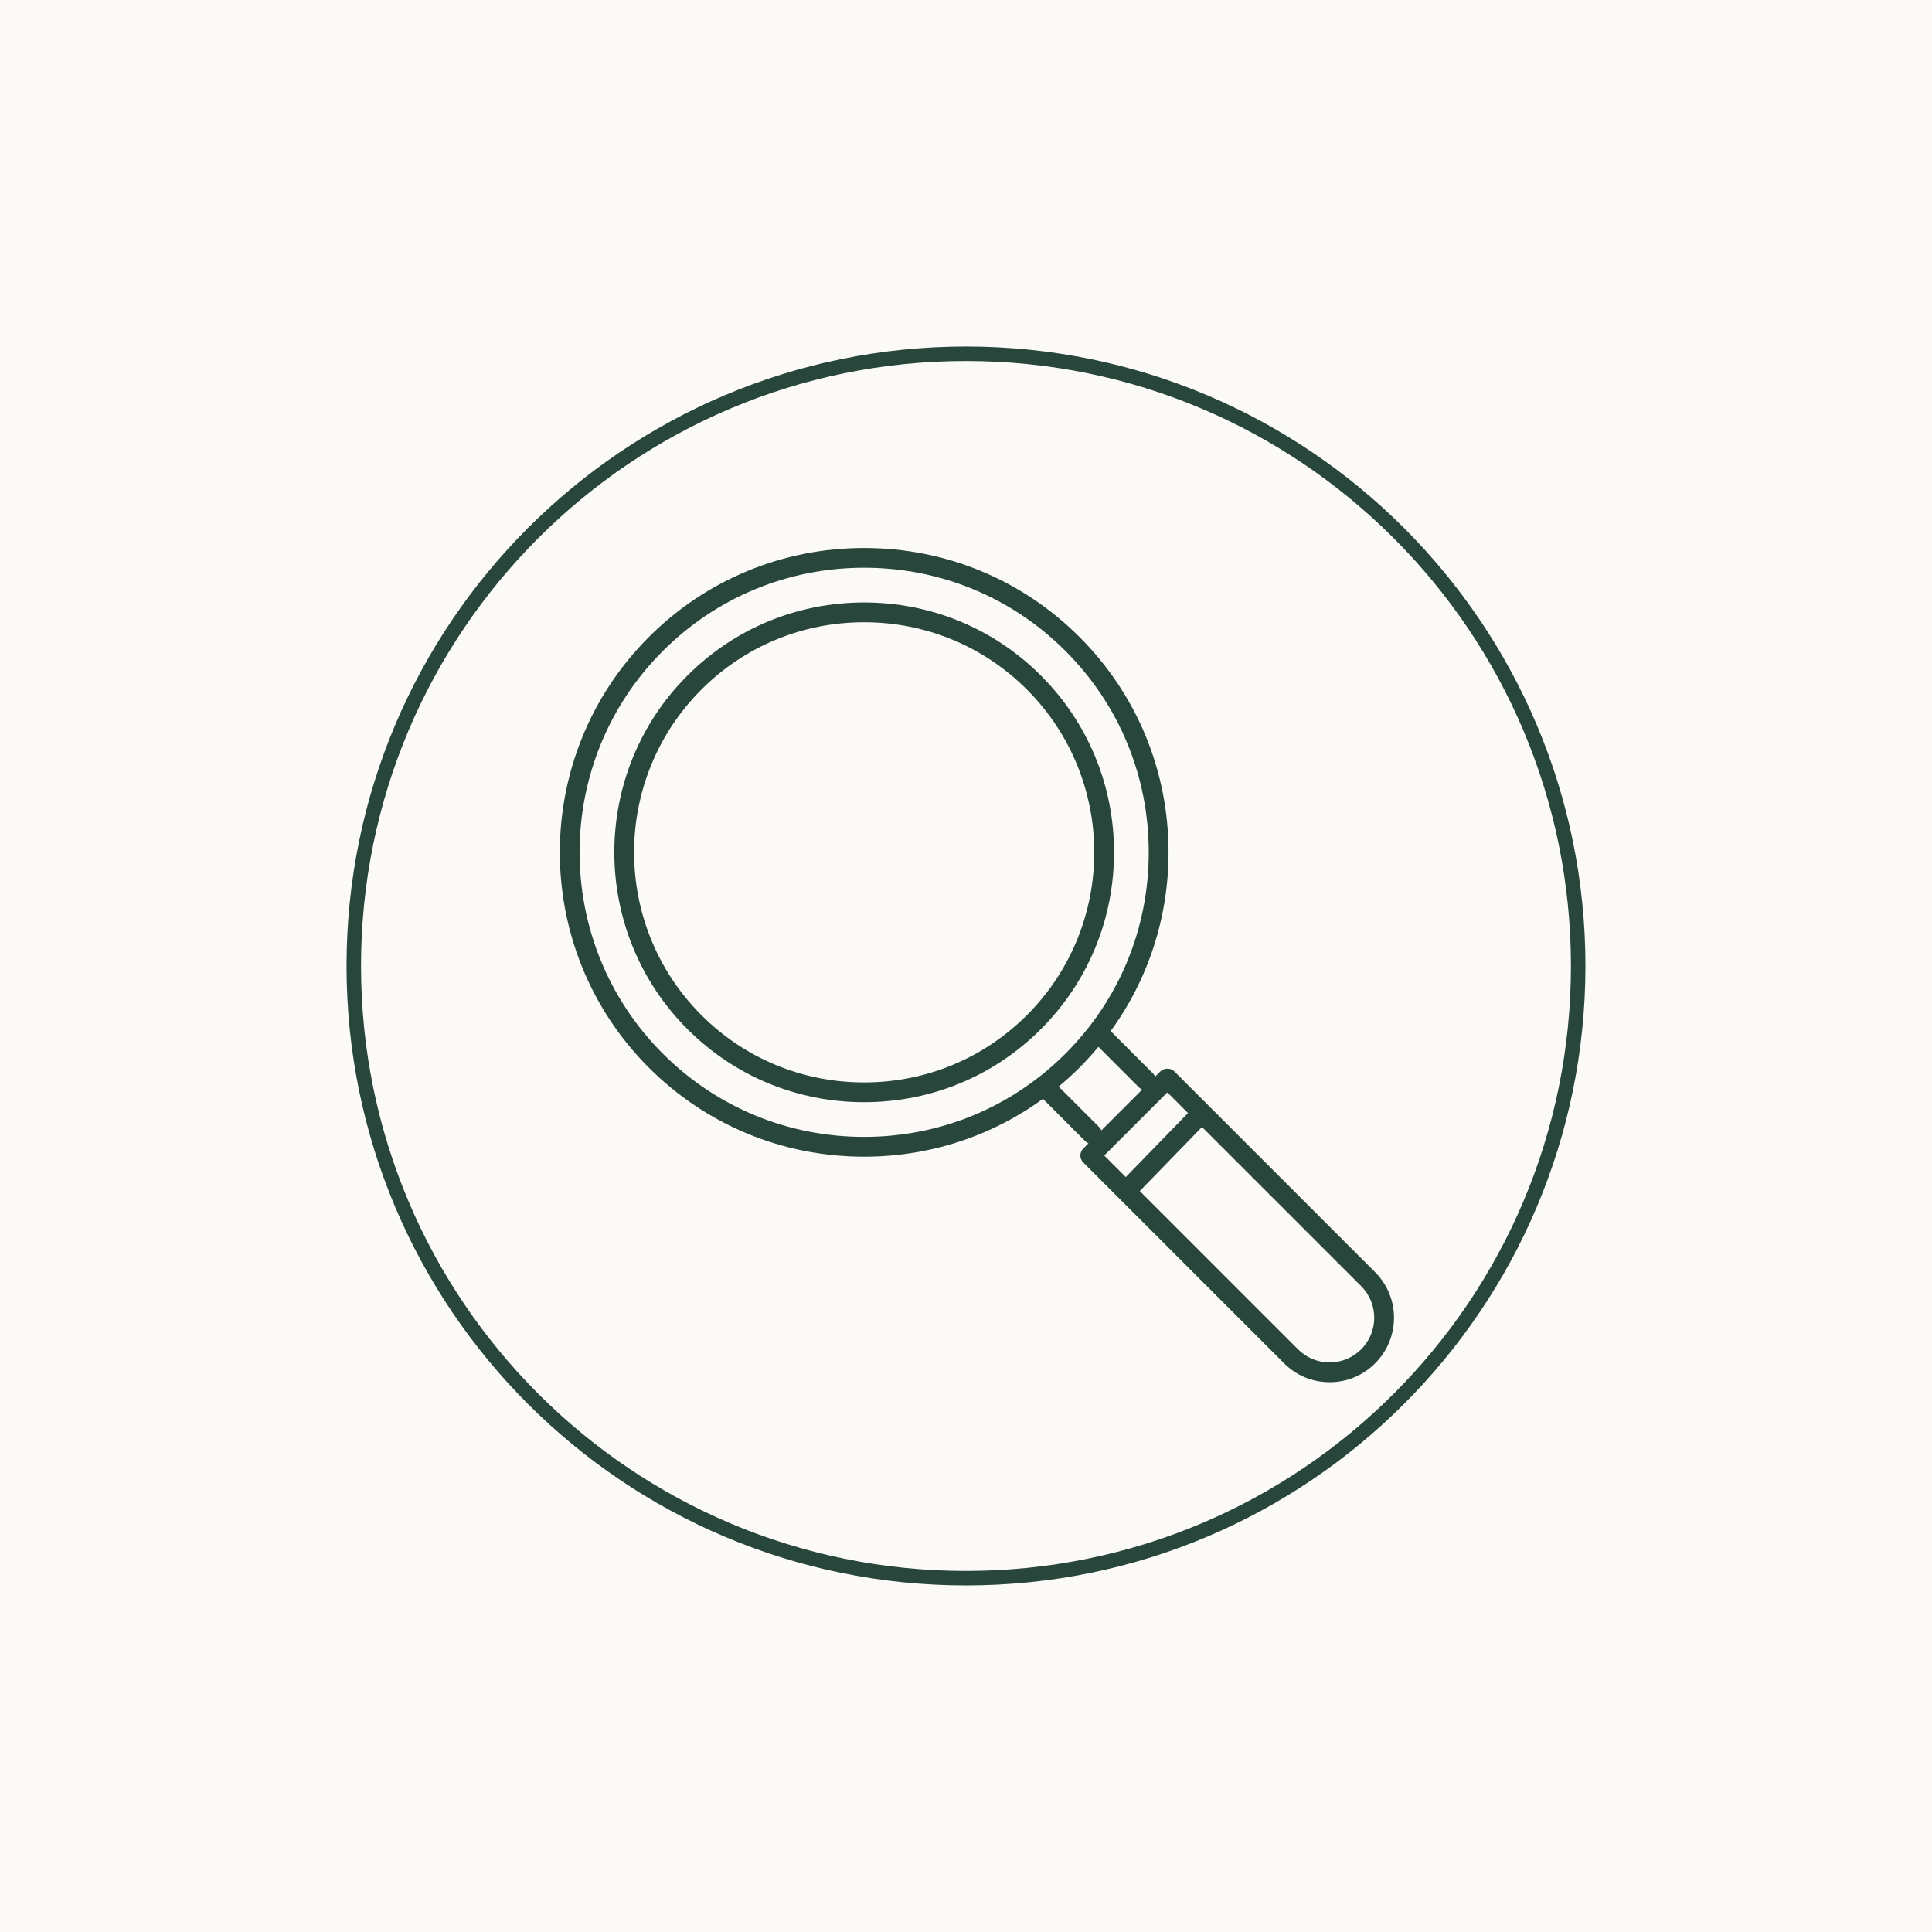 <svg version="1.2" preserveAspectRatio="xMidYMid meet" height="400" viewBox="0 0 300 300" zoomAndPan="magnify" width="400" xmlns:xlink="http://www.w3.org/1999/xlink" xmlns="http://www.w3.org/2000/svg"><defs><clipPath id="0b35a1c8d5"><path d="M 53.809 53.809 L 246.191 53.809 L 246.191 246.191 L 53.809 246.191 Z M 53.809 53.809"></path></clipPath><clipPath id="8c3f800e78"><path d="M 150 53.809 C 96.875 53.809 53.809 96.875 53.809 150 C 53.809 203.125 96.875 246.191 150 246.191 C 203.125 246.191 246.191 203.125 246.191 150 C 246.191 96.875 203.125 53.809 150 53.809 Z M 150 53.809"></path></clipPath><clipPath id="7403a1585d"><path d="M 53.809 53.809 L 246.184 53.809 L 246.184 246.184 L 53.809 246.184 Z M 53.809 53.809"></path></clipPath><clipPath id="6bbaef700e"><path d="M 149.996 53.809 C 96.871 53.809 53.809 96.871 53.809 149.996 C 53.809 203.117 96.871 246.184 149.996 246.184 C 203.117 246.184 246.184 203.117 246.184 149.996 C 246.184 96.871 203.117 53.809 149.996 53.809 Z M 149.996 53.809"></path></clipPath><clipPath id="4f68eebe8f"><path d="M 86 85.07 L 217 85.07 L 217 214.82 L 86 214.82 Z M 86 85.07"></path></clipPath></defs><g id="1e4e65f4c9"><rect style="fill:#ffffff;fill-opacity:1;stroke:none;" height="300" y="0" width="300" x="0"></rect><rect style="fill:#fbfaf7;fill-opacity:1;stroke:none;" height="300" y="0" width="300" x="0"></rect><g clip-path="url(#0b35a1c8d5)" clip-rule="nonzero"><g clip-path="url(#8c3f800e78)" clip-rule="nonzero"><path d="M 53.809 53.809 L 246.191 53.809 L 246.191 246.191 L 53.809 246.191 Z M 53.809 53.809" style="stroke:none;fill-rule:nonzero;fill:#fbfaf7;fill-opacity:1;"></path></g></g><g clip-path="url(#7403a1585d)" clip-rule="nonzero"><g clip-path="url(#6bbaef700e)" clip-rule="nonzero"><path transform="matrix(0.75,0,0,0.75,53.807,53.807)" d="M 128.252 0.002 C 57.418 0.002 0.002 57.418 0.002 128.252 C 0.002 199.08 57.418 256.502 128.252 256.502 C 199.08 256.502 256.502 199.08 256.502 128.252 C 256.502 57.418 199.08 0.002 128.252 0.002 Z M 128.252 0.002" style="fill:none;stroke-width:6;stroke-linecap:butt;stroke-linejoin:miter;stroke:#28463c;stroke-opacity:1;stroke-miterlimit:4;"></path></g></g><path d="M 161.633 104.902 C 154.312 97.582 144.566 93.551 134.188 93.551 C 123.809 93.551 114.062 97.582 106.742 104.902 C 91.609 120.035 91.609 144.66 106.742 159.797 C 114.062 167.117 123.805 171.148 134.188 171.148 C 144.566 171.148 154.312 167.117 161.633 159.797 C 168.953 152.473 172.984 142.73 172.984 132.352 C 172.984 121.973 168.949 112.223 161.633 104.902 Z M 159.461 157.625 C 152.719 164.363 143.746 168.078 134.188 168.078 C 124.625 168.078 115.652 164.367 108.914 157.625 C 94.977 143.688 94.977 121.012 108.914 107.074 C 115.652 100.336 124.629 96.621 134.188 96.621 C 143.746 96.621 152.719 100.336 159.461 107.074 C 173.398 121.012 173.398 143.688 159.461 157.625 Z M 159.461 157.625" style="stroke:none;fill-rule:nonzero;fill:#28463c;fill-opacity:1;"></path><g clip-path="url(#4f68eebe8f)" clip-rule="nonzero"><path d="M 213.535 197.551 L 187.699 171.711 L 182.352 166.367 C 181.777 165.793 180.758 165.793 180.18 166.367 L 179.367 167.18 C 179.293 167.004 179.188 166.832 179.039 166.688 L 172.461 160.105 C 178.293 152.094 181.449 142.473 181.449 132.348 C 181.449 119.707 176.539 107.832 167.621 98.914 C 158.703 90 146.832 85.09 134.188 85.09 C 121.547 85.09 109.672 90 100.754 98.918 C 82.32 117.352 82.32 147.348 100.754 165.785 C 109.672 174.699 121.547 179.609 134.188 179.609 C 144.309 179.609 153.934 176.457 161.945 170.625 L 168.527 177.207 C 168.672 177.352 168.84 177.461 169.016 177.535 L 168.211 178.344 C 167.609 178.941 167.609 179.914 168.211 180.512 L 173.762 186.066 L 199.391 211.695 C 201.277 213.586 203.789 214.629 206.461 214.629 C 209.133 214.629 211.645 213.586 213.535 211.695 C 217.434 207.793 217.434 201.449 213.535 197.551 Z M 102.922 163.609 C 85.688 146.371 85.688 118.324 102.922 101.086 C 111.262 92.75 122.363 88.156 134.188 88.156 C 146.008 88.156 157.109 92.75 165.445 101.082 C 173.785 109.418 178.375 120.523 178.375 132.348 C 178.375 144.168 173.785 155.273 165.445 163.605 C 157.109 171.941 146.008 176.535 134.184 176.535 C 122.363 176.535 111.262 171.945 102.922 163.609 Z M 170.695 175.035 L 164.387 168.723 C 165.5 167.793 166.582 166.82 167.617 165.781 C 168.656 164.742 169.633 163.66 170.562 162.551 L 176.867 168.859 C 177.016 169.004 177.18 169.113 177.359 169.188 L 171.02 175.527 C 170.945 175.348 170.84 175.18 170.695 175.035 Z M 181.266 169.625 L 184.473 172.832 L 174.812 182.773 L 171.465 179.426 Z M 211.363 209.523 C 210.051 210.836 208.312 211.555 206.461 211.555 C 204.609 211.555 202.871 210.836 201.559 209.523 L 176.984 184.945 L 186.645 175 L 211.367 199.719 C 214.066 202.422 214.066 206.82 211.363 209.523 Z M 211.363 209.523" style="stroke:none;fill-rule:nonzero;fill:#28463c;fill-opacity:1;"></path></g></g></svg>